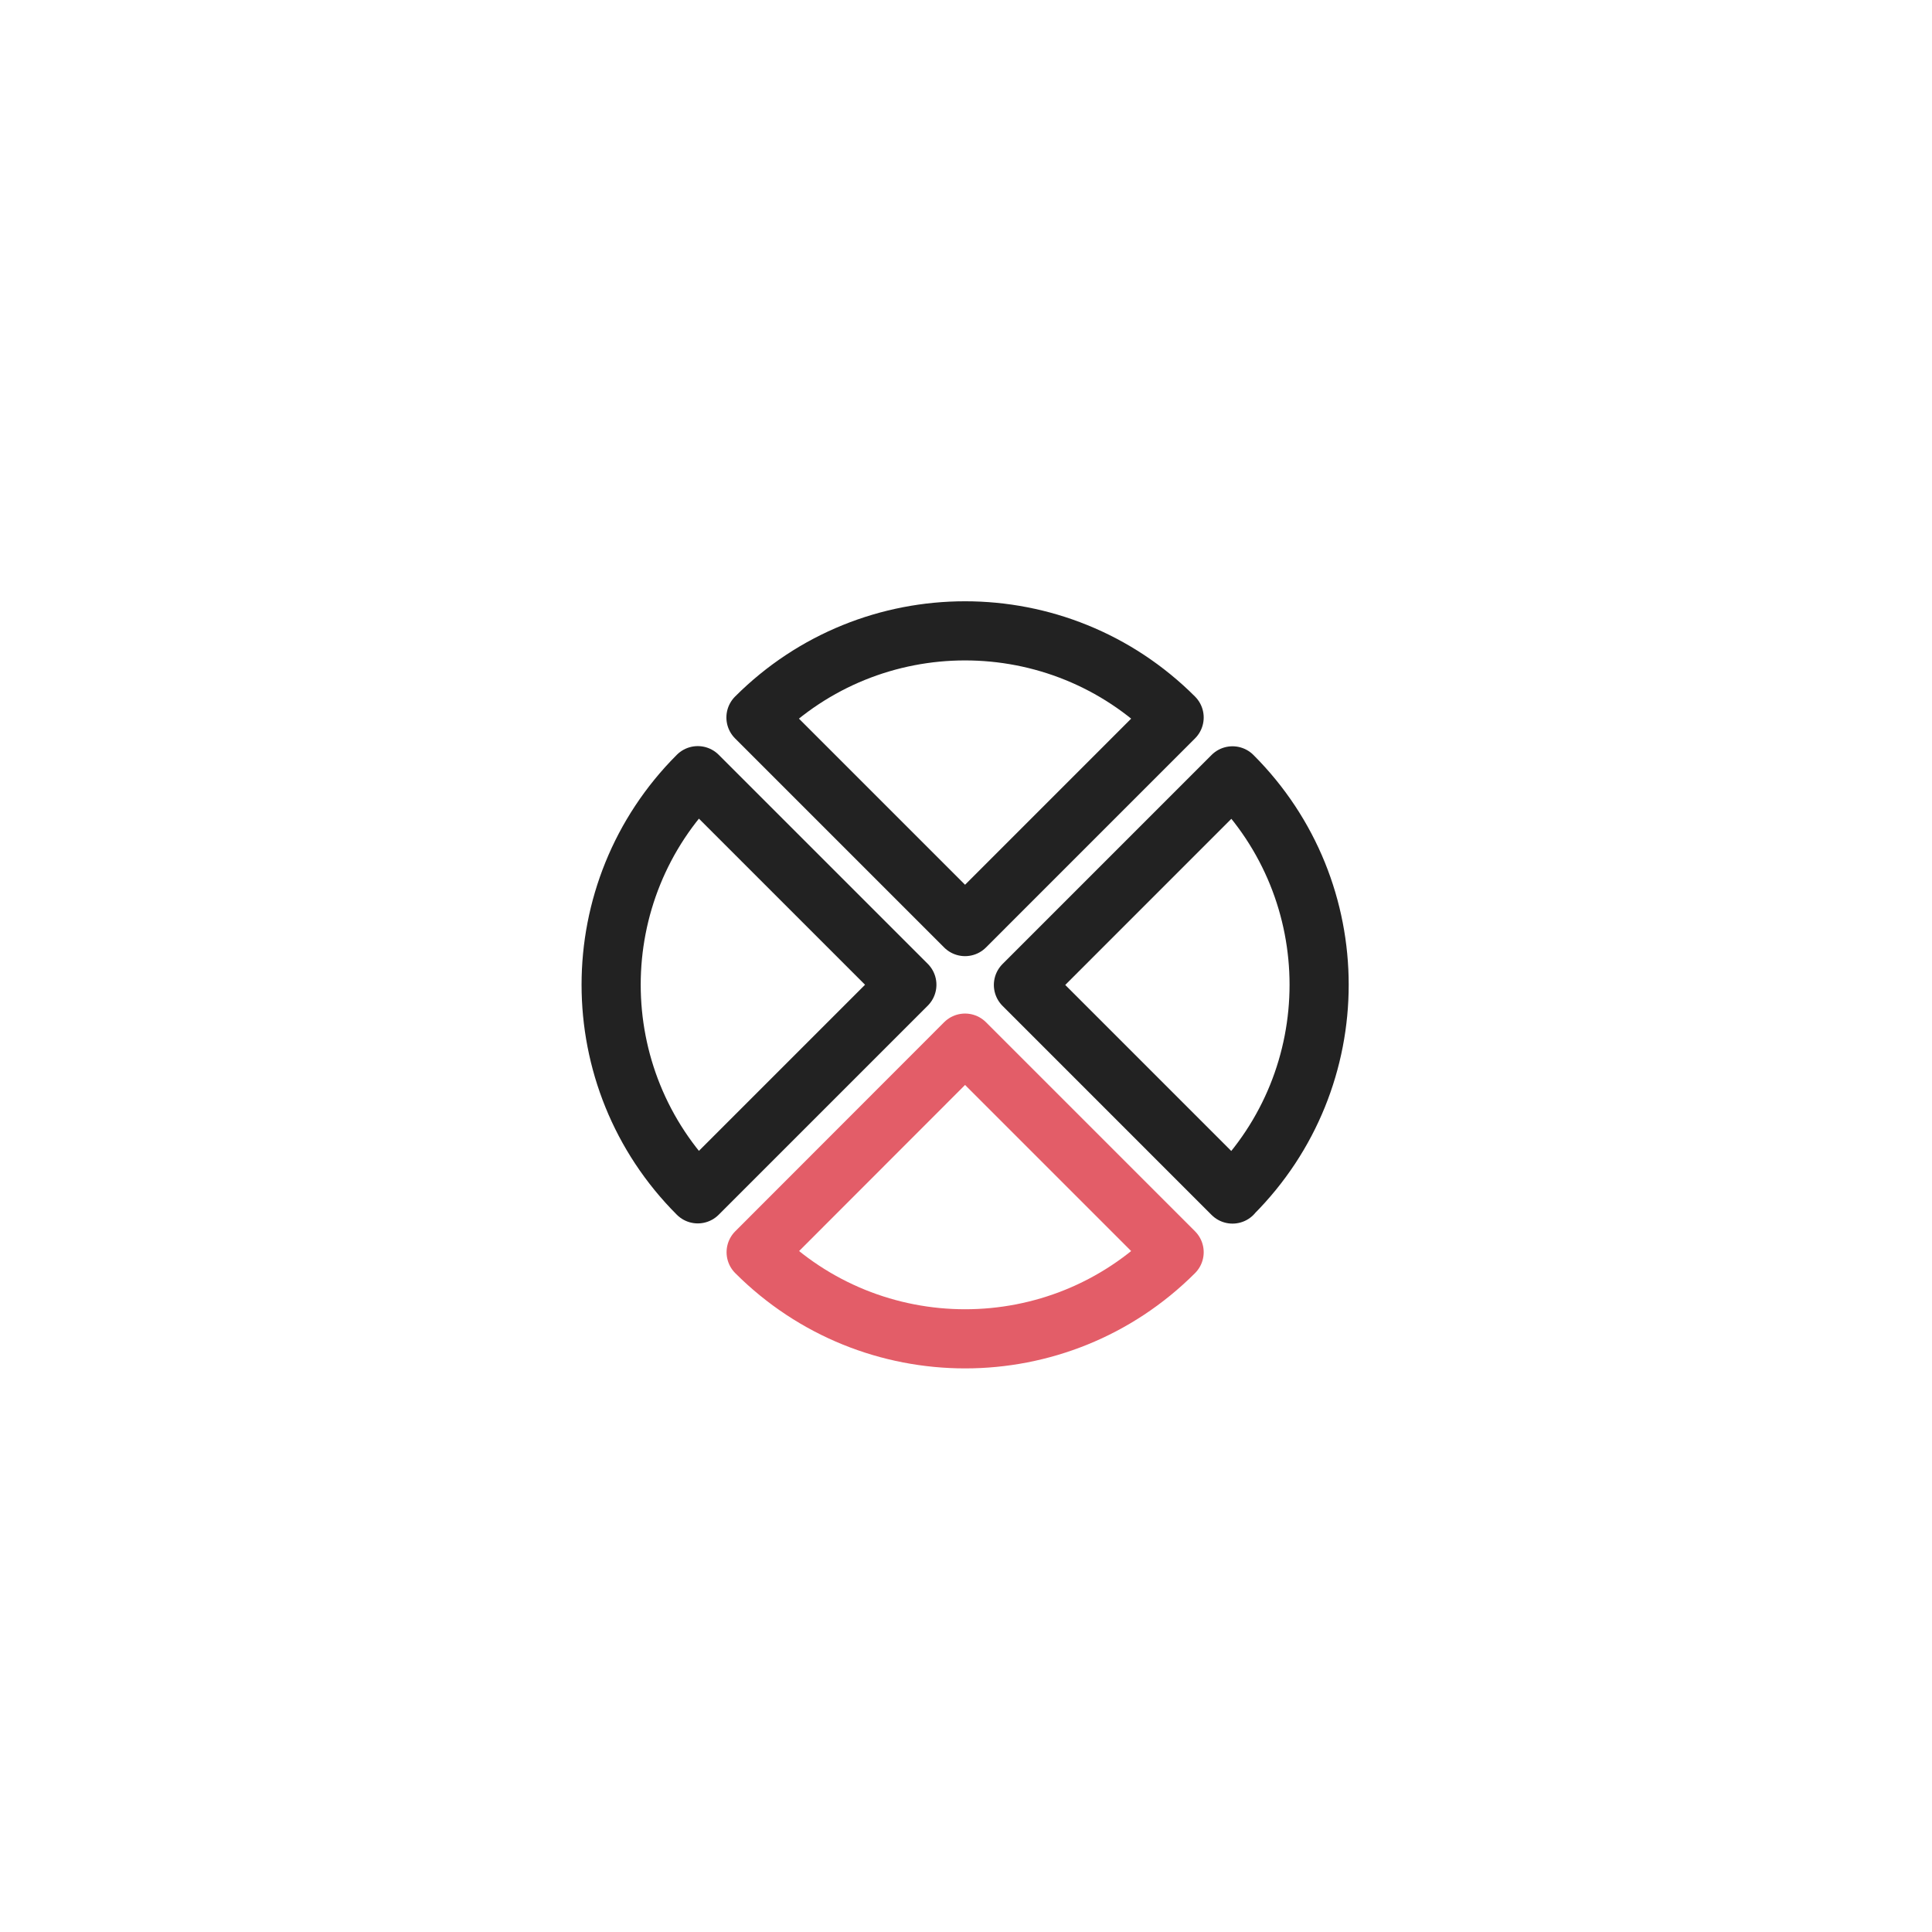<svg width="98" height="98" viewBox="0 0 98 98" fill="none" xmlns="http://www.w3.org/2000/svg">
<rect width="98" height="98" fill="white"/>
<path d="M35.394 39.346C29.535 45.204 29.535 54.698 35.394 60.557L46 49.951L35.394 39.346Z" stroke="#222222" stroke-width="3" stroke-linecap="round" stroke-linejoin="round"/>
<path d="M59.557 63.518C53.699 69.376 44.214 69.376 38.355 63.518L48.952 52.912L59.557 63.518Z" stroke="#E35D68" stroke-width="3" stroke-linecap="round" stroke-linejoin="round"/>
<path d="M62.518 60.558C68.377 54.699 68.377 45.205 62.518 39.355L51.913 49.961L62.518 60.567V60.558Z" stroke="#222222" stroke-width="3" stroke-linecap="round" stroke-linejoin="round"/>
<path d="M38.346 36.394C44.205 30.535 53.699 30.535 59.557 36.394L48.952 47L38.346 36.394Z" stroke="#222222" stroke-width="3" stroke-linecap="round" stroke-linejoin="round"/>
</svg>
